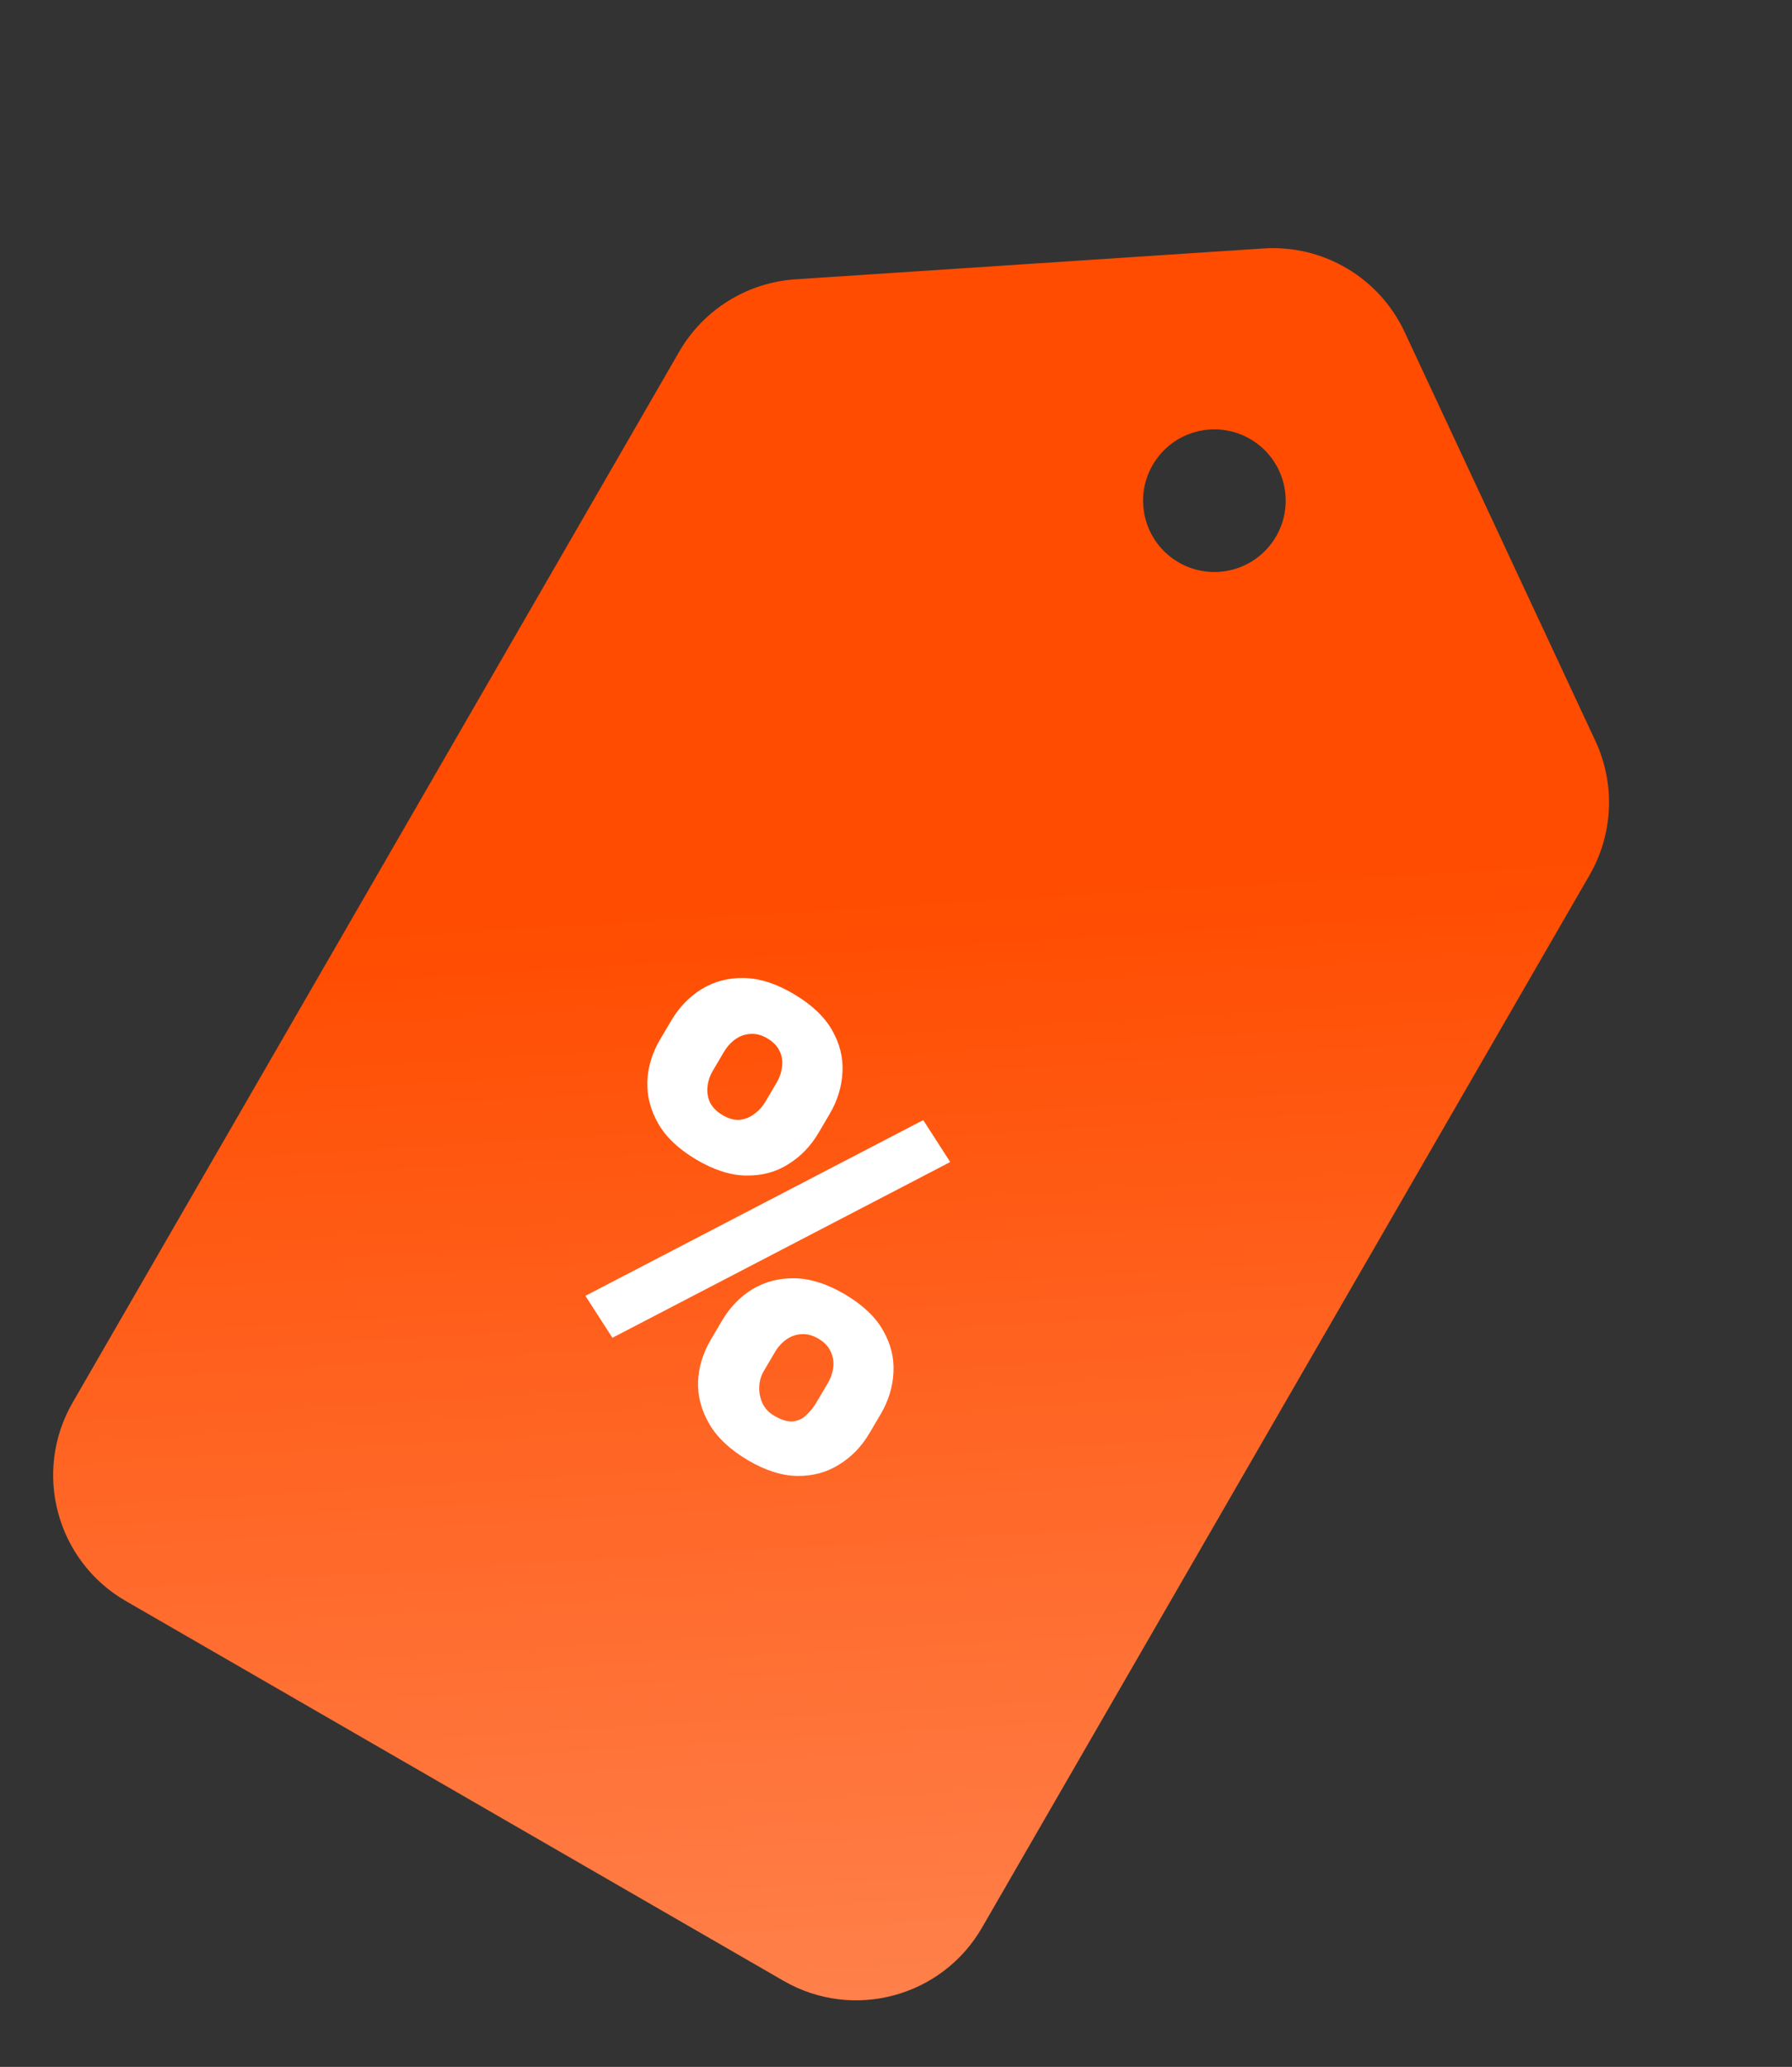 <?xml version="1.0" encoding="UTF-8"?> <svg xmlns="http://www.w3.org/2000/svg" width="111" height="128" viewBox="0 0 111 128" fill="none"><rect x="0" y="0" width="111" height="128" fill="#333333" stroke="none"/> <path fill-rule="evenodd" clip-rule="evenodd" d="M98.46 54.193C99.929 51.649 100.064 48.549 98.822 45.887L87.005 20.561C85.435 17.197 81.961 15.142 78.257 15.386L49.274 17.297C46.276 17.495 43.574 19.176 42.072 21.778L4.5 86.855C2.014 91.159 3.489 96.663 7.794 99.149L48.533 122.669C52.838 125.155 58.342 123.68 60.827 119.375L98.46 54.193ZM71.397 28.799C70.177 30.911 70.901 33.612 73.013 34.831C75.126 36.051 77.827 35.327 79.046 33.215C80.266 31.103 79.542 28.401 77.43 27.182C75.317 25.962 72.617 26.686 71.397 28.799Z" fill="url(#paint0_linear_752_249)"></path> <path d="M40.881 64.384L41.569 63.218C42.062 62.38 42.694 61.725 43.462 61.252C44.23 60.78 45.099 60.551 46.07 60.566C47.041 60.581 48.066 60.907 49.147 61.543C50.257 62.198 51.054 62.947 51.537 63.789C52.019 64.631 52.235 65.5 52.184 66.395C52.142 67.295 51.875 68.165 51.381 69.002L50.694 70.168C50.211 70.986 49.586 71.631 48.818 72.103C48.06 72.582 47.196 72.813 46.225 72.799C45.264 72.79 44.239 72.464 43.148 71.822C42.048 71.173 41.256 70.427 40.774 69.585C40.291 68.742 40.065 67.868 40.096 66.961C40.137 66.061 40.399 65.201 40.881 64.384ZM44.839 65.146L44.152 66.312C43.973 66.615 43.864 66.938 43.825 67.282C43.785 67.626 43.836 67.955 43.977 68.27C44.134 68.58 44.395 68.842 44.758 69.057C45.132 69.277 45.482 69.375 45.809 69.35C46.143 69.315 46.445 69.194 46.717 68.987C46.999 68.786 47.229 68.534 47.408 68.231L48.095 67.065C48.285 66.742 48.4 66.409 48.44 66.065C48.49 65.727 48.441 65.406 48.294 65.101C48.153 64.787 47.895 64.519 47.522 64.299C47.169 64.091 46.82 64.001 46.477 64.03C46.139 64.049 45.83 64.159 45.548 64.36C45.266 64.561 45.03 64.823 44.839 65.146ZM44.033 82.954L44.721 81.788C45.209 80.96 45.837 80.31 46.605 79.838C47.383 79.372 48.258 79.146 49.228 79.161C50.209 79.181 51.24 79.51 52.32 80.147C53.431 80.801 54.222 81.547 54.695 82.383C55.178 83.226 55.393 84.094 55.342 84.989C55.301 85.89 55.036 86.754 54.548 87.582L53.861 88.748C53.373 89.576 52.745 90.226 51.976 90.698C51.218 91.176 50.359 91.411 49.398 91.402C48.438 91.393 47.412 91.068 46.322 90.425C45.221 89.776 44.425 89.028 43.932 88.179C43.439 87.331 43.208 86.454 43.239 85.547C43.281 84.646 43.545 83.782 44.033 82.954ZM48.007 83.725L47.319 84.891C47.135 85.204 47.038 85.542 47.028 85.903C47.019 86.265 47.09 86.606 47.241 86.927C47.398 87.237 47.629 87.481 47.931 87.66C48.396 87.934 48.786 88.055 49.104 88.025C49.437 87.99 49.72 87.857 49.951 87.626C50.192 87.401 50.405 87.132 50.59 86.82L51.277 85.654C51.462 85.341 51.574 85.012 51.613 84.668C51.653 84.324 51.599 84 51.452 83.696C51.311 83.381 51.059 83.117 50.695 82.903C50.332 82.688 49.978 82.596 49.635 82.624C49.297 82.643 48.988 82.753 48.706 82.954C48.424 83.155 48.191 83.412 48.007 83.725ZM58.859 71.963L37.934 82.847L36.261 80.249L57.187 69.365L58.859 71.963Z" fill="white"></path> <defs> <linearGradient id="paint0_linear_752_249" x1="31.756" y1="56.919" x2="38.142" y2="162.693" gradientUnits="userSpaceOnUse"> <stop stop-color="#FF4C00"></stop> <stop offset="1" stop-color="#FF9D74"></stop> </linearGradient> </defs> </svg> 